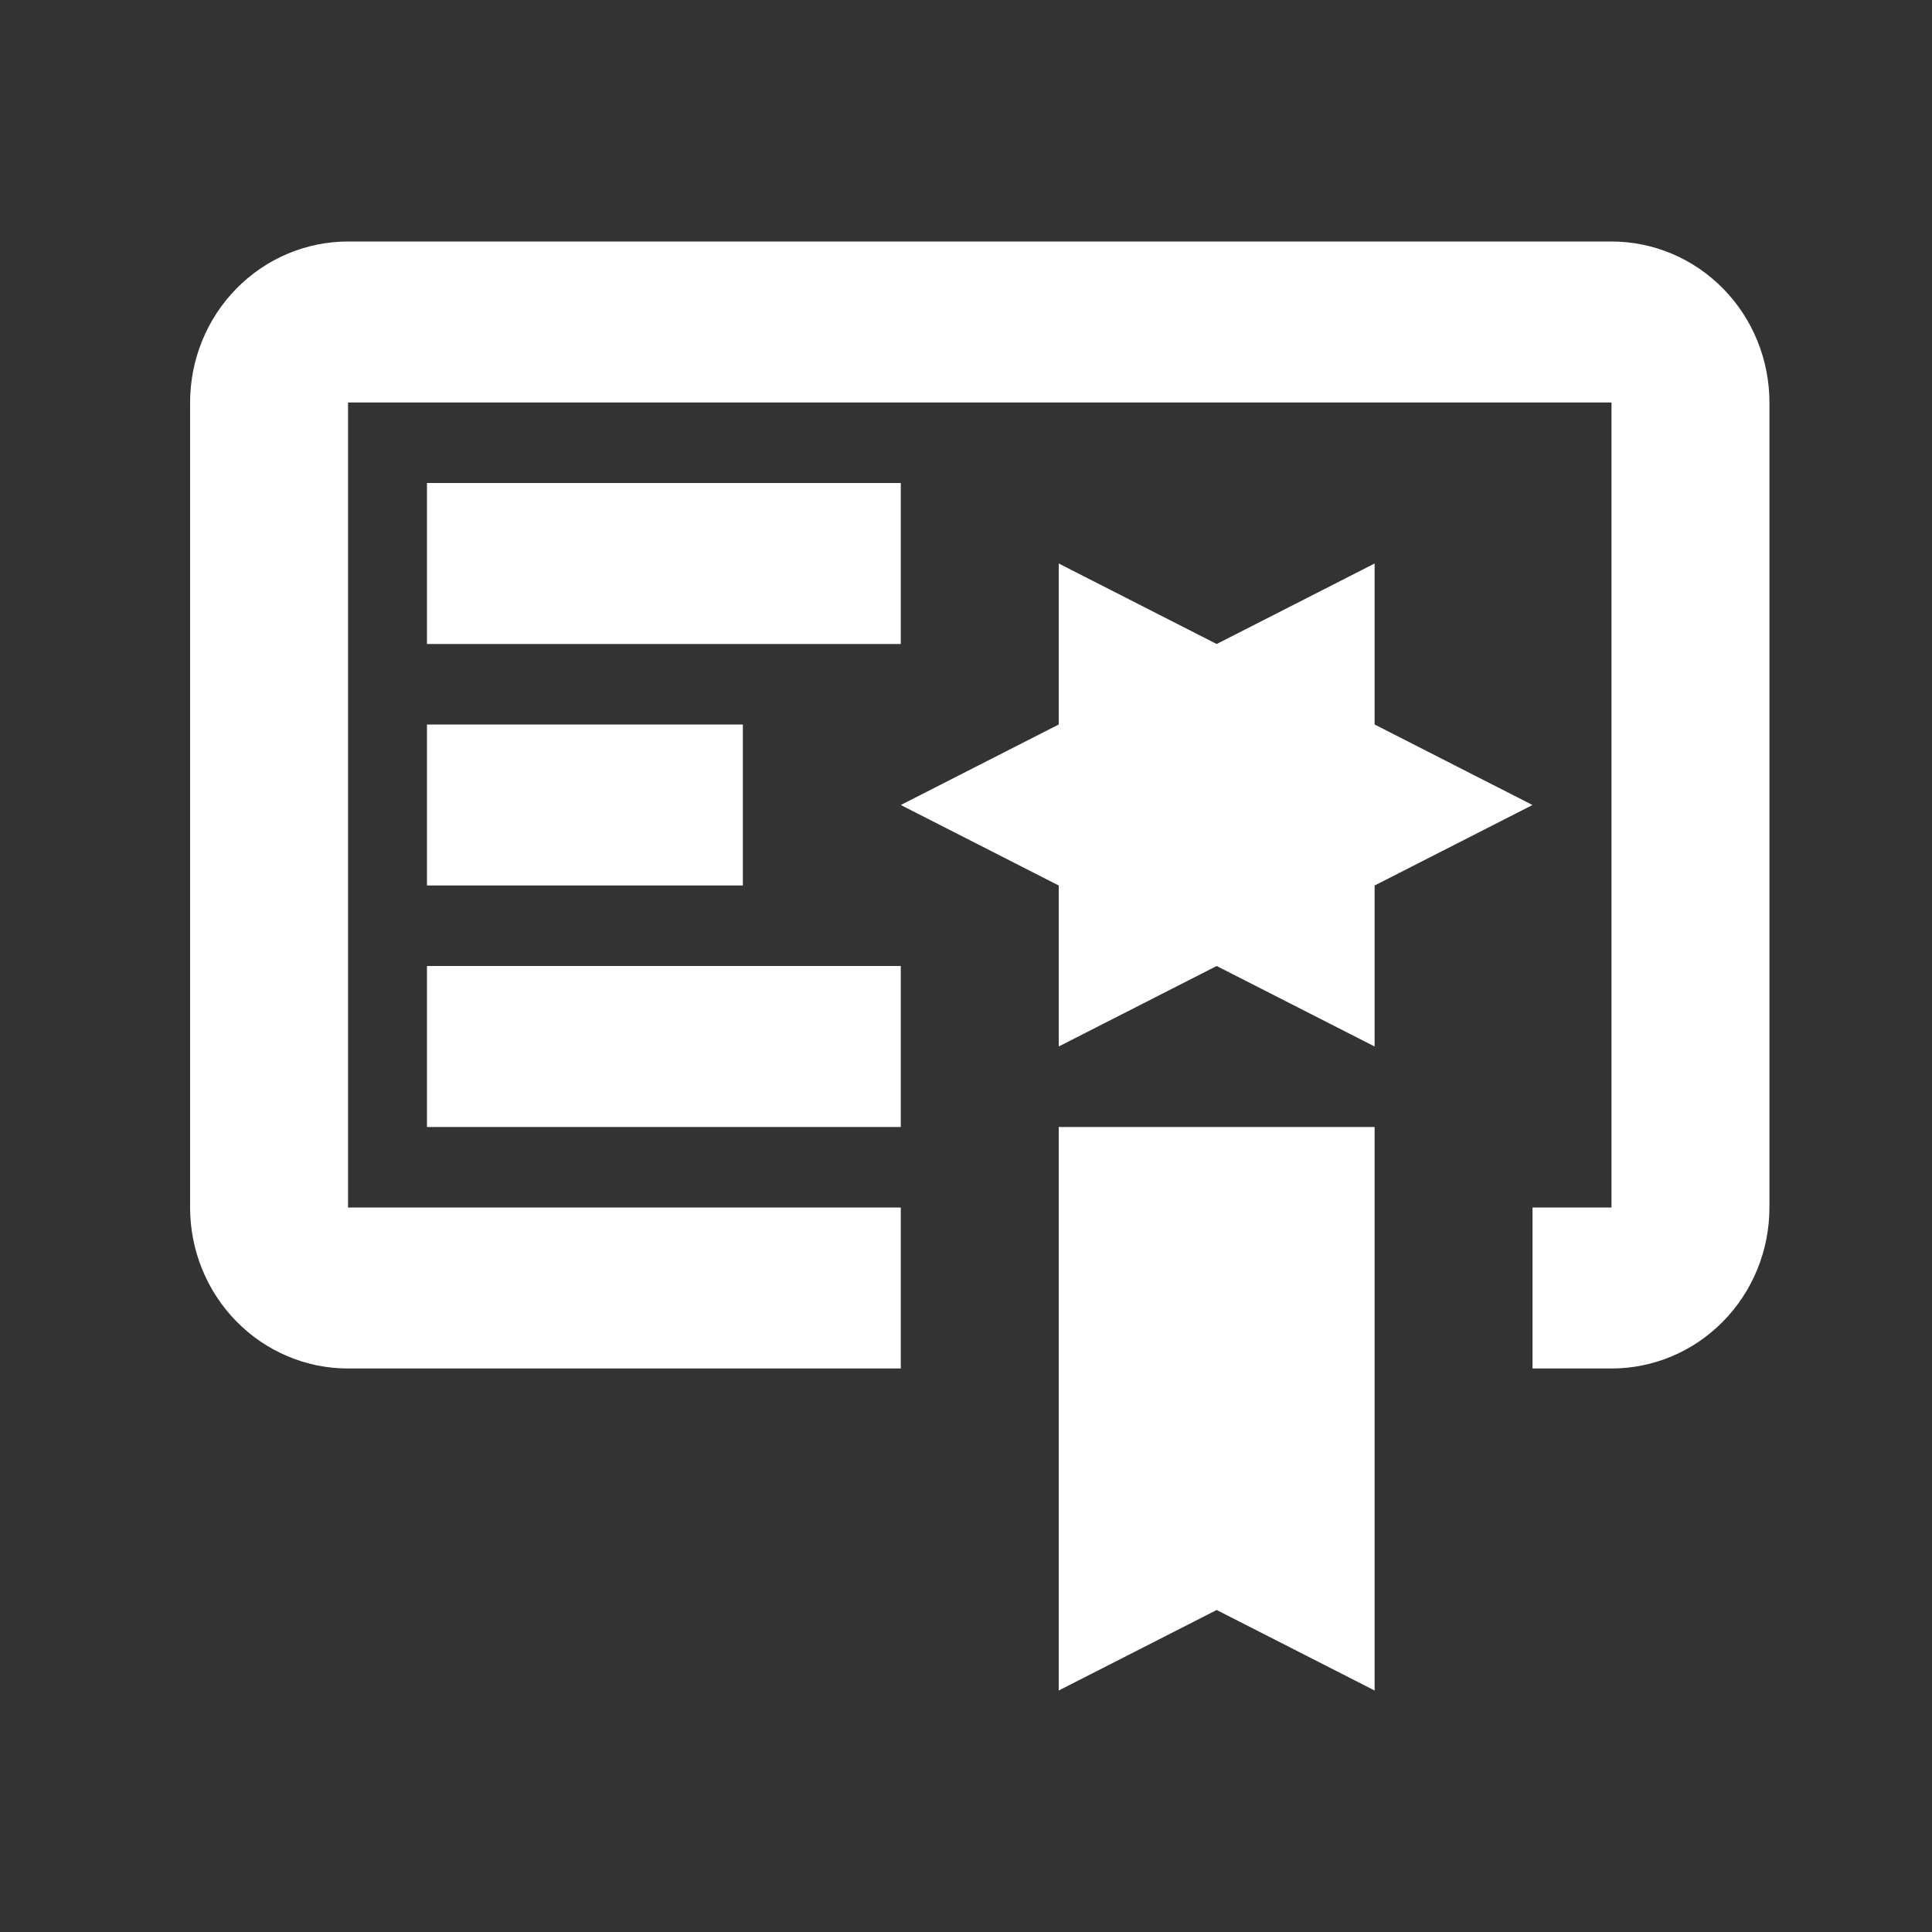 <svg width="48" height="48" viewBox="0 0 48 48" fill="none" xmlns="http://www.w3.org/2000/svg">
<rect x="0" y="0" width="48" height="48" fill="#333333" stroke="none"/>
<path d="M26.304 42L30.228 40L34.152 42V28H26.304M34.152 18V14L30.228 16L26.304 14V18L22.38 20L26.304 22V26L30.228 24L34.152 26V22L38.075 20M40.037 6H8.647C7.606 6 6.608 6.421 5.872 7.172C5.136 7.922 4.723 8.939 4.723 10V30C4.723 31.061 5.136 32.078 5.872 32.828C6.608 33.579 7.606 34 8.647 34H22.38V30H8.647V10H40.037V30H38.075V34H40.037C41.078 34 42.076 33.579 42.812 32.828C43.548 32.078 43.961 31.061 43.961 30V10C43.961 8.939 43.548 7.922 42.812 7.172C42.076 6.421 41.078 6 40.037 6ZM22.38 16H10.608V12H22.38M18.456 22H10.608V18H18.456M22.38 28H10.608V24H22.38V28Z" fill="white"/>
</svg>
